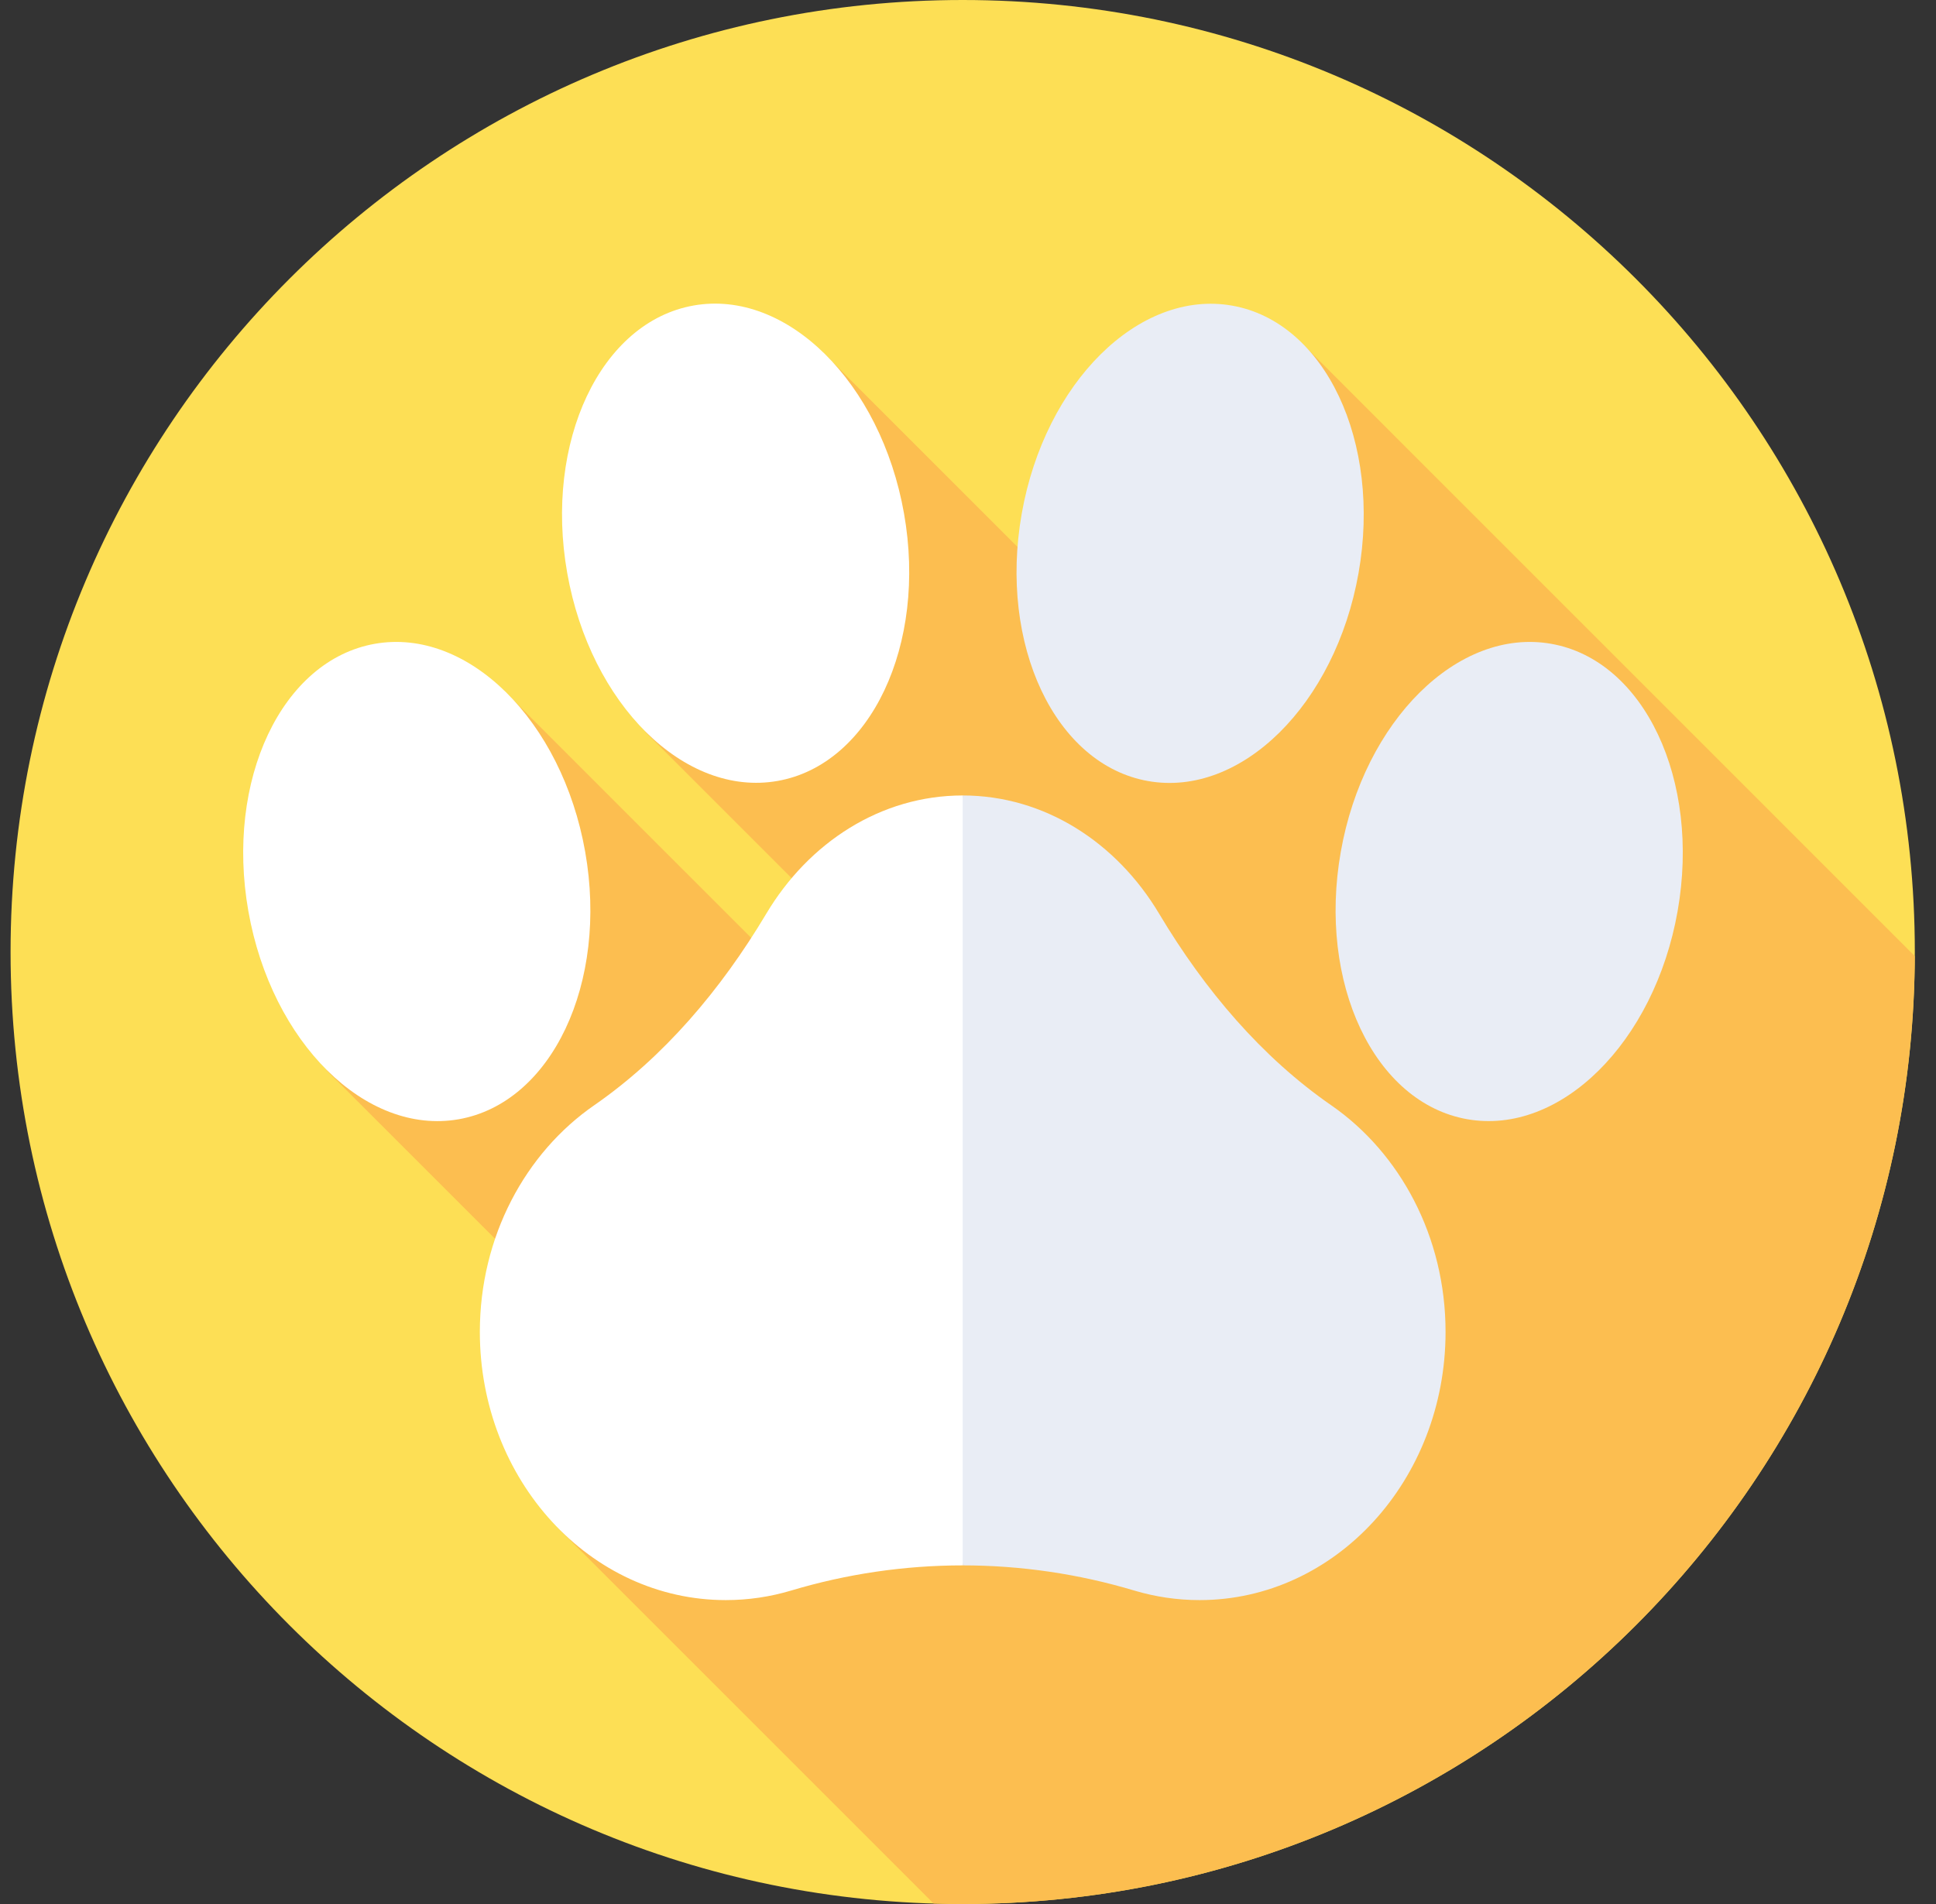 <svg width="61" height="60" viewBox="0 0 61 60" fill="none" xmlns="http://www.w3.org/2000/svg">
<rect x="0" y="0" width="61" height="60" fill="#333333" stroke="none"/>
<g clip-path="url(#clip0_11583_7708)">
<g clip-path="url(#clip1_11583_7708)">
<path d="M30.333 60C46.902 60 60.333 46.569 60.333 30C60.333 13.431 46.902 0 30.333 0C13.764 0 0.333 13.431 0.333 30C0.333 46.569 13.764 60 30.333 60Z" fill="#FDDF55"/>
<path d="M33.338 18.514L26.017 11.193L20.145 17.065L23.235 20.155L20.33 23.06L26.246 28.976L24.669 30.553L15.967 21.852L10.096 27.723L13.191 30.819L10.286 33.724L21.193 44.632L17.628 48.197L29.416 59.985C29.721 59.994 30.026 60 30.333 60C46.859 60 60.262 46.638 60.331 30.128L41.028 10.824L33.338 18.514Z" fill="#FCBE50"/>
<path d="M24.502 24.609C27.432 24.091 29.215 20.318 28.484 16.181C27.753 12.044 24.785 9.11 21.855 9.627C18.924 10.145 17.141 13.919 17.872 18.056C18.603 22.193 21.571 25.127 24.502 24.609Z" fill="white"/>
<path d="M14.456 35.27C17.386 34.752 19.169 30.978 18.438 26.841C17.707 22.704 14.739 19.77 11.809 20.288C8.879 20.806 7.095 24.579 7.826 28.716C8.557 32.853 11.525 35.787 14.456 35.27Z" fill="white"/>
<path d="M42.805 18.06C43.536 13.922 41.753 10.149 38.822 9.631C35.892 9.114 32.924 12.047 32.193 16.185C31.462 20.322 33.245 24.095 36.175 24.613C39.105 25.131 42.074 22.197 42.805 18.06Z" fill="#E9EDF5"/>
<path d="M52.858 28.716C53.589 24.579 51.806 20.805 48.876 20.288C45.945 19.77 42.977 22.704 42.246 26.841C41.515 30.978 43.298 34.751 46.229 35.269C49.159 35.787 52.127 32.853 52.858 28.716Z" fill="#E9EDF5"/>
<path d="M30.333 25.067C27.756 25.067 25.485 26.545 24.144 28.793C22.708 31.2 20.908 33.316 18.72 34.831C16.555 36.33 15.119 38.968 15.119 41.971C15.119 46.639 18.589 50.423 22.869 50.423C23.581 50.423 24.27 50.318 24.924 50.123C26.679 49.597 28.501 49.329 30.333 49.329L33.081 37.745L30.333 25.067Z" fill="white"/>
<path d="M30.333 25.067C32.909 25.067 35.181 26.545 36.522 28.793C37.958 31.2 39.758 33.316 41.946 34.831C44.11 36.33 45.547 38.968 45.547 41.971C45.547 46.639 42.077 50.423 37.796 50.423C37.085 50.423 36.396 50.318 35.742 50.123C33.987 49.597 32.165 49.329 30.333 49.329V25.067Z" fill="#E9EDF5"/>
</g>
</g>
<defs>
<clipPath id="clip0_11583_7708">
<rect width="60" height="60" fill="white" transform="translate(0.333)"/>
</clipPath>
<clipPath id="clip1_11583_7708">
<rect width="60" height="60" fill="white" transform="translate(0.333)"/>
</clipPath>
</defs>
</svg>
